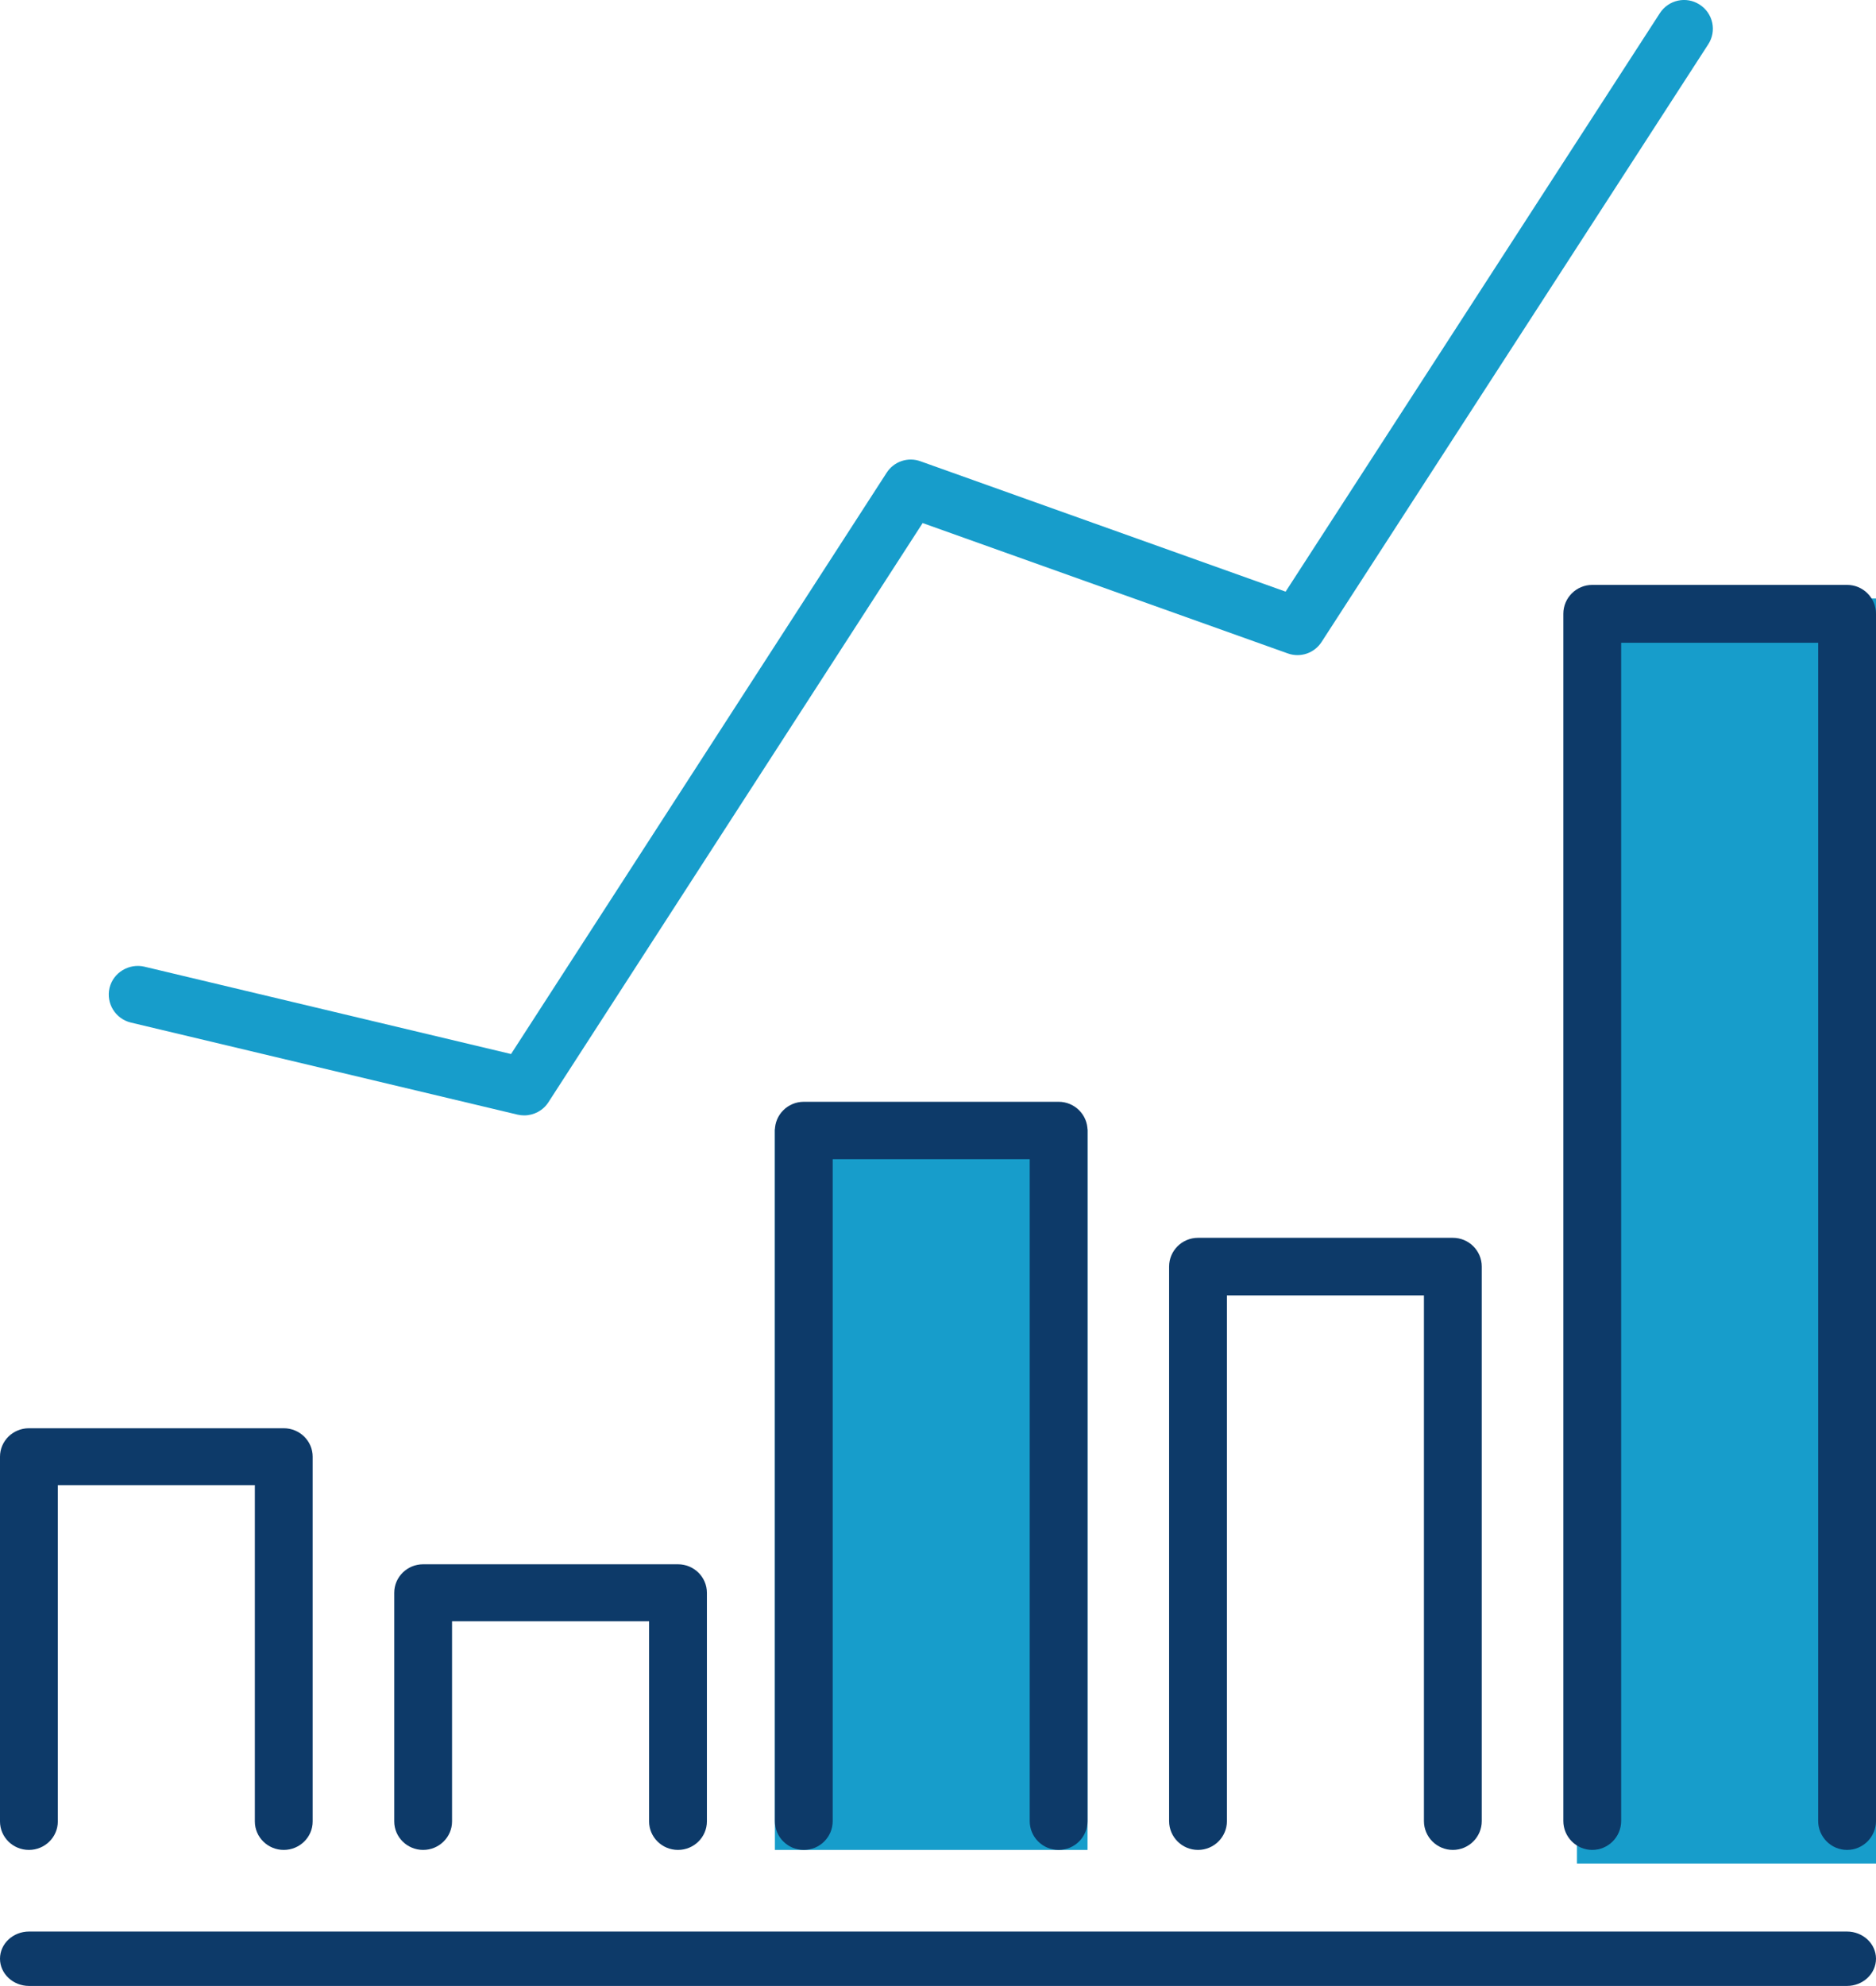 <svg xmlns="http://www.w3.org/2000/svg" xmlns:xlink="http://www.w3.org/1999/xlink" width="138px" height="146px" viewBox="0 0 138 146"><title>2ndbox</title><g id="Case-Studies" stroke="none" stroke-width="1" fill="none" fill-rule="evenodd"><g id="case-study-copy-2" transform="translate(-754, -1539)"><g id="2ndbox" transform="translate(754, 1538.998)"><path d="M38.561,82.002 C38.398,82.002 38.232,81.984 38.066,81.945 L9.629,75.178 C8.488,74.903 7.789,73.763 8.057,72.63 C8.333,71.493 9.498,70.81 10.614,71.067 L37.593,77.49 L65.222,34.756 C65.752,33.932 66.783,33.574 67.715,33.915 L94.571,43.498 L122.1,0.971 C122.736,-0.01 124.043,-0.299 125.028,0.342 C126.014,0.975 126.296,2.281 125.66,3.259 L97.219,47.193 C96.69,48.02 95.658,48.375 94.726,48.038 L67.871,38.455 L40.341,81.037 C39.949,81.646 39.271,82.002 38.561,82.002" id="Fill-1" fill="#179DCB"></path><path d="M20.873,136.002 C19.7,136.002 18.747,135.064 18.747,133.91 L18.747,109.185 L4.253,109.185 L4.253,133.91 C4.253,135.064 3.3,136.002 2.127,136.002 C0.953,136.002 0,135.064 0,133.91 L0,107.093 C0,105.939 0.953,105.002 2.127,105.002 L20.873,105.002 C22.047,105.002 23,105.939 23,107.093 L23,133.91 C23,135.064 22.047,136.002 20.873,136.002" id="Fill-7" fill="#0D3A69"></path><rect id="Rectangle" fill="#179DCB" x="57" y="83.002" width="23" height="53"></rect><rect id="Rectangle-Copy-2" fill="#179DCB" x="116" y="44.002" width="22" height="93"></rect><path d="M49.873,136.002 C48.7,136.002 47.747,135.061 47.747,133.904 L47.747,119.193 L33.253,119.193 L33.253,133.904 C33.253,135.061 32.3,136.002 31.127,136.002 C29.953,136.002 29,135.061 29,133.904 L29,117.099 C29,115.942 29.953,115.002 31.127,115.002 L49.873,115.002 C51.047,115.002 52,115.942 52,117.099 L52,133.904 C52,135.061 51.047,136.002 49.873,136.002" id="Fill-10" fill="#0D3A69"></path><path d="M135.873,136.002 C134.7,136.002 133.746,135.047 133.746,133.872 L133.746,47.258 L119.254,47.258 L119.254,133.872 C119.254,135.047 118.3,136.002 117.127,136.002 C115.954,136.002 115,135.047 115,133.872 L115,45.128 C115,43.953 115.954,43.002 117.127,43.002 L135.873,43.002 C137.046,43.002 138,43.953 138,45.128 L138,133.872 C138,135.047 137.046,136.002 135.873,136.002" id="Fill-4" fill="#0D3A69"></path><path d="M77.873,136.002 C76.7,136.002 75.747,135.055 75.747,133.889 L75.747,85.223 L61.253,85.223 L61.253,133.889 C61.253,135.055 60.3,136.002 59.127,136.002 C57.953,136.002 57,135.055 57,133.889 L57,83.114 C57,81.949 57.953,81.002 59.127,81.002 L77.873,81.002 C79.047,81.002 80,81.949 80,83.114 L80,133.889 C80,135.055 79.047,136.002 77.873,136.002" id="Fill-12" fill="#0D3A69"></path><path d="M106.873,136.002 C105.7,136.002 104.746,135.051 104.746,133.882 L104.746,95.237 L90.254,95.237 L90.254,133.882 C90.254,135.051 89.3,136.002 88.127,136.002 C86.954,136.002 86,135.051 86,133.882 L86,93.118 C86,91.948 86.954,91.002 88.127,91.002 L106.873,91.002 C108.046,91.002 109,91.948 109,93.118 L109,133.882 C109,135.051 108.046,136.002 106.873,136.002" id="Fill-14" fill="#0D3A69"></path><path d="M135.86,146.002 L2.14,146.002 C0.959,146.002 0,145.104 0,144 C0,142.896 0.959,142.002 2.14,142.002 L135.86,142.002 C137.041,142.002 138,142.896 138,144 C138,145.104 137.041,146.002 135.86,146.002" id="Fill-16" fill="#0D3A69"></path></g></g></g></svg>
